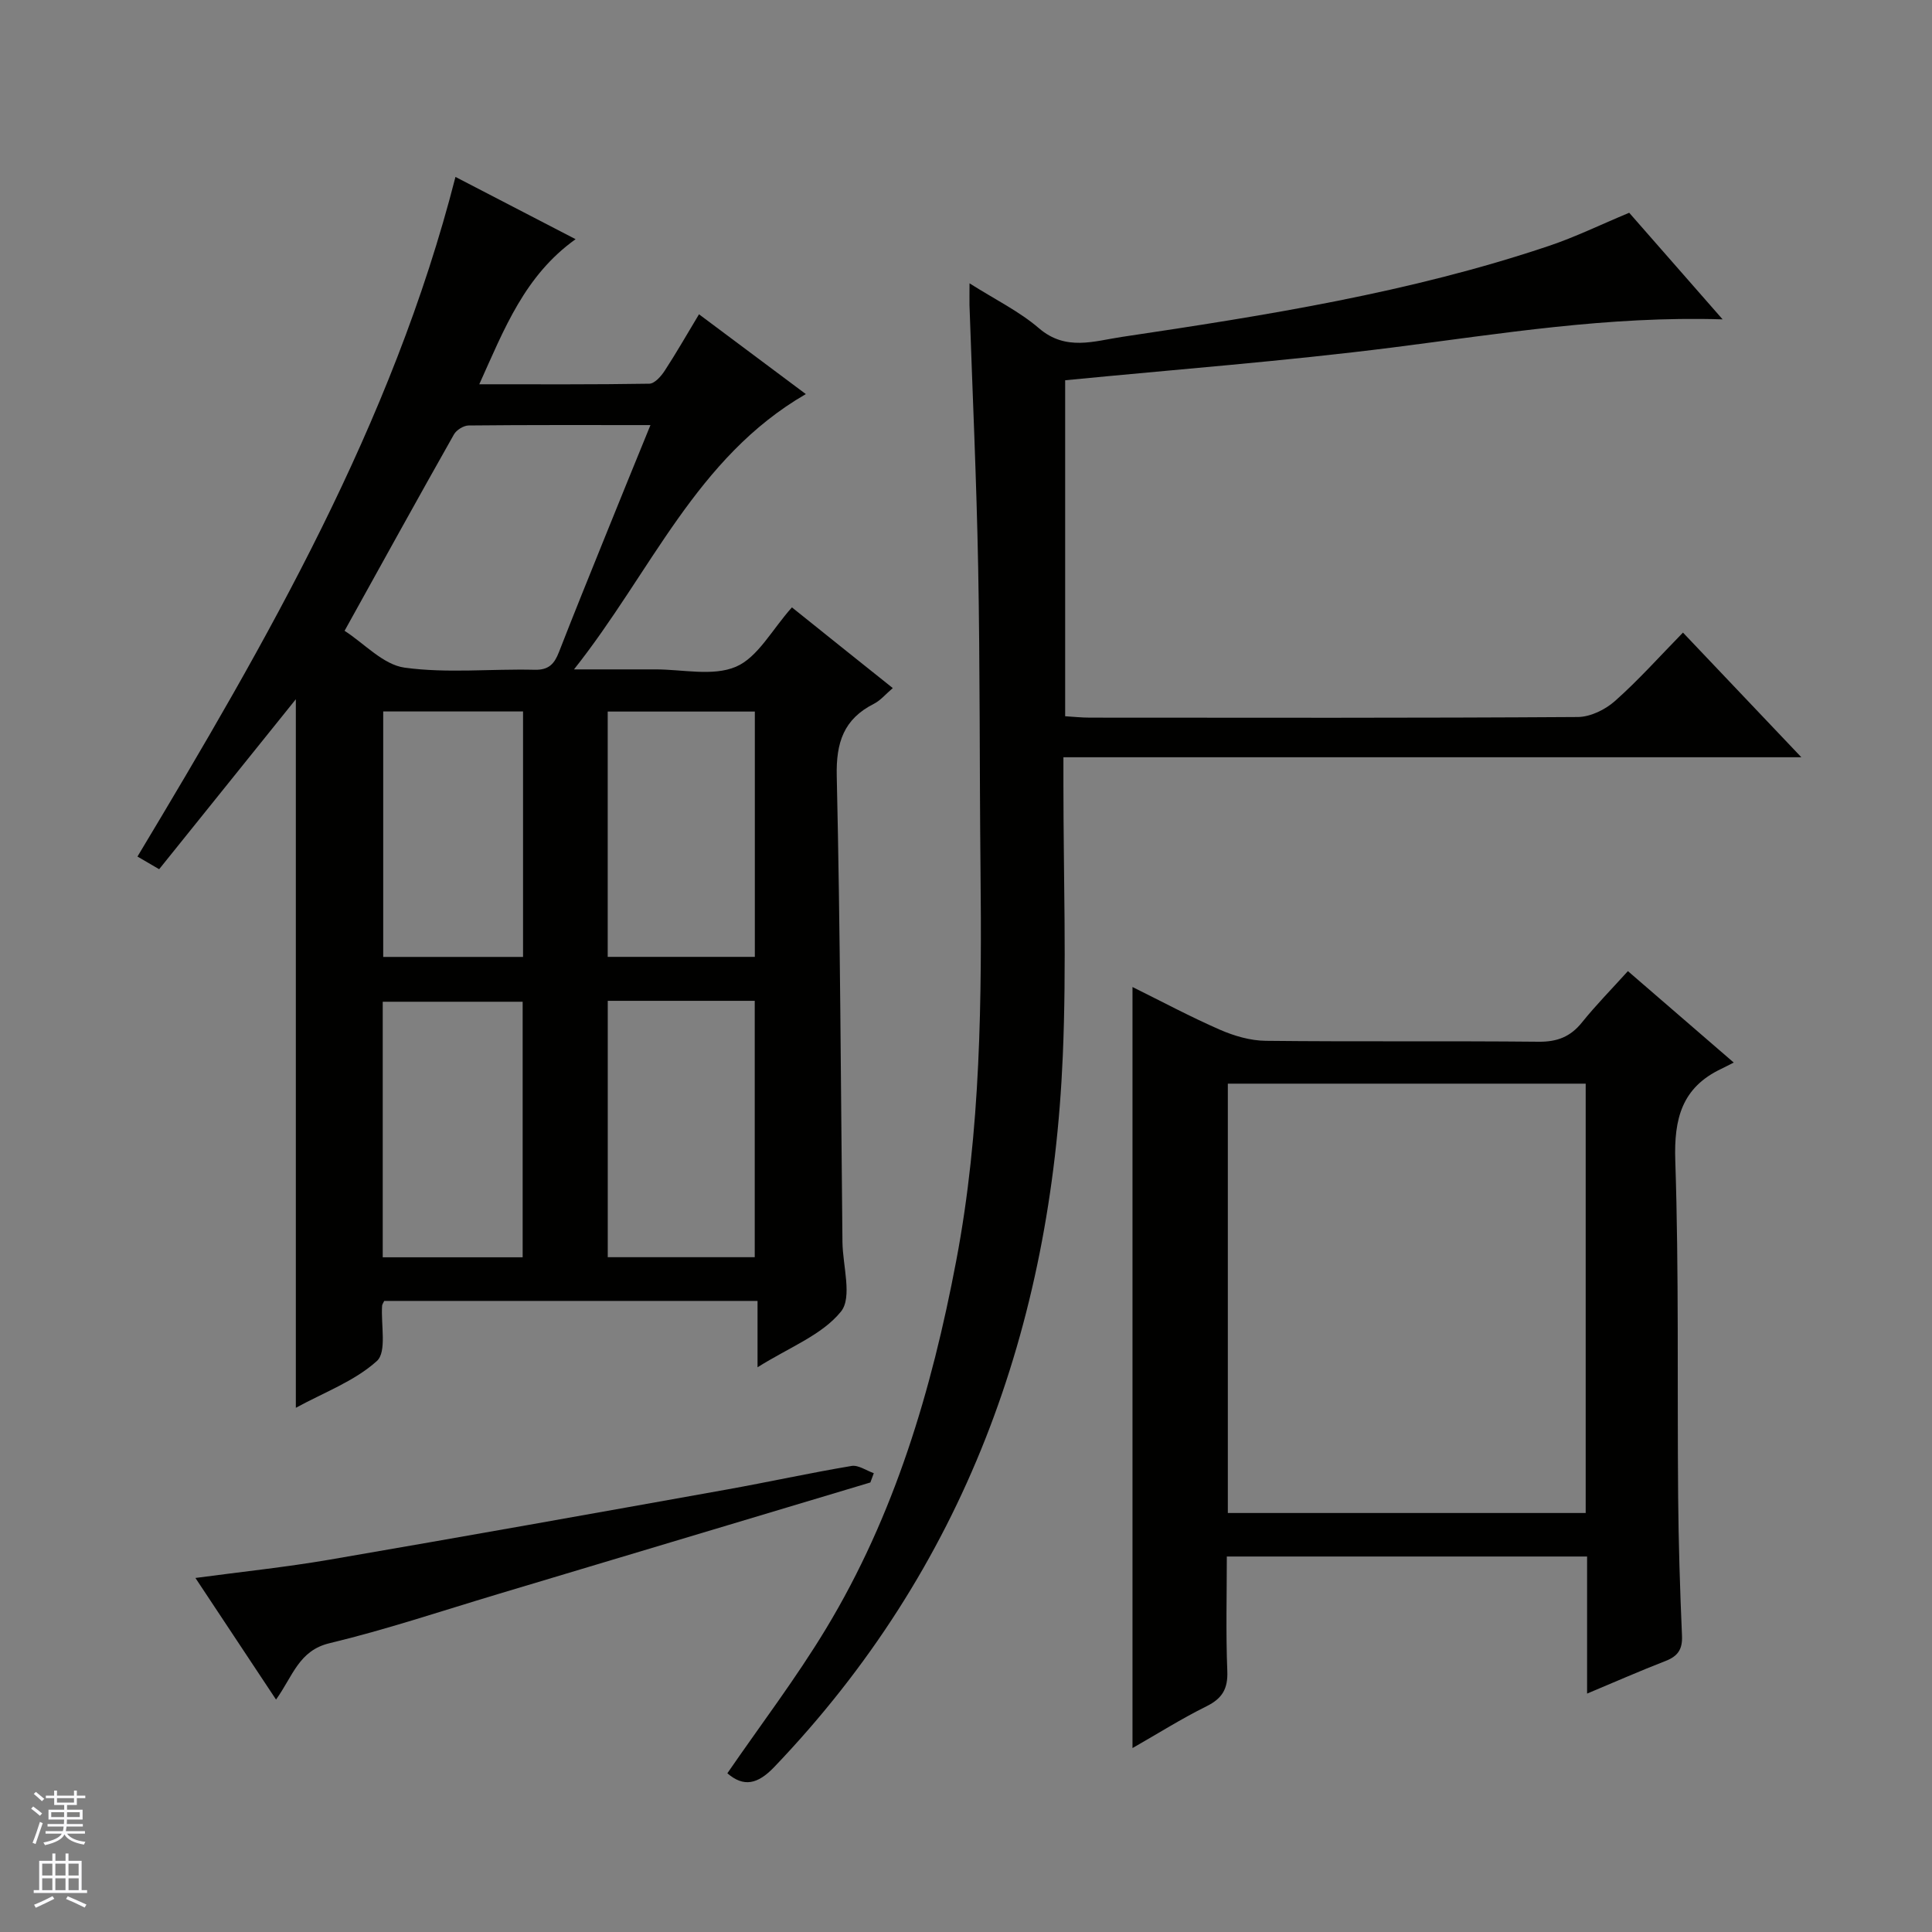 <svg enable-background="new 0 0 400 400" viewBox="0 0 400 400" xmlns="http://www.w3.org/2000/svg"><rect x="0" y="0" width="400" height="400" fill="#808080" stroke="none"/><g fill="#010100"><path d="m32.95 179.96c-1.77-1.03-2.9-1.69-4.49-2.62 26.82-44.67 52.75-89.51 65.84-140.71 8.32 4.31 16.39 8.49 24.87 12.89-10.53 7.54-14.73 18.49-19.94 30.04 12.35 0 23.78.07 35.21-.12 1.09-.02 2.43-1.53 3.17-2.67 2.36-3.61 4.5-7.36 7.11-11.7 7.45 5.56 14.68 10.96 22.12 16.52-22.73 13.15-31.97 36.79-48 57h13.23c1.17 0 2.33.01 3.5 0 5.66-.03 12 1.5 16.8-.55 4.53-1.94 7.44-7.65 11.59-12.29 3.22 2.58 6.65 5.33 10.08 8.08 3.51 2.8 7.01 5.6 10.8 8.63-1.43 1.21-2.51 2.54-3.9 3.25-6.27 3.17-7.86 8.03-7.7 14.99.73 32.13.84 64.28 1.18 96.42.05 4.93 2.09 11.47-.31 14.43-3.93 4.87-10.74 7.41-17.27 11.53 0-5.09 0-9.26 0-13.74-26.25 0-51.8 0-77.29 0-.2.43-.42.71-.44 1-.27 3.93 1.01 9.54-1.08 11.44-4.62 4.18-10.93 6.49-16.78 9.69 0-49.28 0-97.81 0-146.7-9.43 11.71-18.73 23.28-28.3 35.19zm101.72-91.95c-13.03 0-25.33-.05-37.64.08-1.05.01-2.53.93-3.05 1.86-7.42 13.13-14.71 26.34-22.64 40.65 4.11 2.65 8.02 7.03 12.44 7.63 8.82 1.21 17.93.22 26.92.44 2.95.07 4.08-1.25 5.02-3.65 3.13-8.04 6.38-16.04 9.61-24.04 3.02-7.5 6.08-14.98 9.34-22.97zm-8.84 119.2v53.08h30.43c0-17.83 0-35.35 0-53.08-10.21 0-20.15 0-30.43 0zm30.45-59.89c-10.34 0-20.38 0-30.46 0v50.79h30.46c0-17.22 0-33.95 0-50.79zm-48.07 112.99c0-17.99 0-35.51 0-52.91-9.94 0-19.48 0-28.97 0v52.91zm.08-113.01c-9.84 0-19.39 0-28.95 0v50.82h28.95c0-17.2 0-33.94 0-50.82z"/><path d="m200.73 58.66c5.32 3.37 10.32 5.81 14.4 9.32 5.54 4.76 11.42 2.63 17.1 1.78 29.87-4.45 59.71-9.17 88.46-18.85 5.48-1.84 10.71-4.4 16.62-6.86 6 6.85 12.29 14.02 19.34 22.07-23.73-.73-45.95 2.98-68.3 5.82-22.4 2.84-44.95 4.55-67.82 6.79v69.56c1.65.1 3.4.29 5.15.29 33.67.02 67.33.09 101-.13 2.6-.02 5.68-1.53 7.68-3.31 4.85-4.3 9.19-9.17 14.08-14.17 8.09 8.52 15.92 16.76 24.51 25.81-51.37 0-101.72 0-152.78 0v5.83c0 18.67.67 37.36-.13 55.99-2.39 56.1-20.34 106.04-59.75 147.25-3.44 3.59-6.32 4.2-9.7 1.29 6.87-10 14.21-19.64 20.43-29.94 14.19-23.47 21.87-49.34 26.95-76.14 5.13-27 5.31-54.25 5.03-81.57-.21-20.66-.09-41.33-.48-61.98-.34-18.13-1.18-36.25-1.8-54.38-.02-1.14.01-2.3.01-4.47z"/><path d="m337.04 201.06c7.25 6.27 14.14 12.21 21.91 18.93-1.08.55-1.82.94-2.57 1.3-8.16 3.86-9.82 10.31-9.53 19.01.76 23.13.39 46.3.59 69.46.08 9.65.38 19.29.8 28.93.12 2.82-.89 4.22-3.41 5.2-5.21 2.02-10.32 4.27-16.24 6.75 0-9.95 0-19.05 0-28.38-24.97 0-49.4 0-74.59 0 0 7.86-.22 15.78.1 23.69.15 3.7-1.03 5.69-4.31 7.32-5.17 2.56-10.08 5.66-15.32 8.65 0-52.55 0-104.7 0-157.57 6.05 2.99 11.98 6.17 18.12 8.85 2.94 1.28 6.29 2.26 9.47 2.29 18.82.21 37.65 0 56.48.19 3.86.04 6.6-1.02 8.99-4 2.89-3.59 6.14-6.89 9.51-10.62zm-8.74 23.3c-24.94 0-49.49 0-74.09 0v88.89h74.09c0-29.73 0-59.13 0-88.89z"/><path d="m180.2 306.93c-25.72 7.71-51.44 15.43-77.17 23.13-11.58 3.47-23.07 7.33-34.81 10.15-6.36 1.52-7.57 6.79-11.07 11.67-5.65-8.53-11.08-16.71-16.69-25.18 9.54-1.28 18.69-2.23 27.73-3.78 27.43-4.71 54.83-9.61 82.23-14.52 8.64-1.55 17.22-3.44 25.88-4.89 1.41-.24 3.07.96 4.61 1.5-.24.64-.47 1.28-.71 1.92z"/></g><path d="m6.45 374.46.42-.45c.65.47 1.27.95 1.85 1.44l-.45.49c-.66-.56-1.26-1.06-1.83-1.48m.93 7.33-.63-.26c.55-1.36 1.05-2.8 1.52-4.33.19.1.38.19.59.27-.46 1.29-.95 2.73-1.48 4.32m-.38-10.38.44-.42c.43.34 1.01.82 1.74 1.44l-.49.49c-.53-.51-1.09-1.01-1.69-1.51m2.5.35h1.72v-1.04h.59v1.04h3.52v-1.04h.59v1.04h1.75v.53h-1.75v1.42h-2.03v.97h3.22v2.03h-3.24c0 .35-.01.66-.03.93h3.32v.53h-3.37c-.03.27-.08.58-.15.94h3.96v.53h-3.71c.67.92 1.93 1.48 3.79 1.68-.13.24-.23.44-.29.59-2.13-.38-3.48-1.08-4.04-2.12-.43.97-1.77 1.72-4.03 2.23-.09-.19-.2-.37-.33-.55 2.1-.42 3.37-1.03 3.81-1.83h-3.36v-.53h3.58c.08-.29.13-.61.16-.94h-3.33v-.53h3.39c.02-.27.04-.58.04-.93h-3.23v-2.03h3.25v-.97h-2.07v-1.42h-1.73zm1.12 3.44v1h2.65c.01-.3.02-.44.01-.4v-.25-.35zm1.19-2h3.52v-.91h-3.52zm4.71 2h-2.63v.59c0 .15-.01.28-.01.4h2.64z" fill="#fafafc"/><path d="m13.55 383.74h.63v1.52h2.72v6.07h1.13v.6h-11.05v-.6h1.13v-6.07h2.73v-1.52h.63v1.52h2.1v-1.52zm-2.68 8.83.38.56c-1.24.63-2.53 1.25-3.85 1.85-.1-.21-.21-.42-.34-.63 1.36-.55 2.63-1.15 3.81-1.78m-2.13-4.27h2.1v-2.45h-2.1zm0 3.04h2.1v-2.46h-2.1zm2.72-3.04h2.1v-2.45h-2.1zm0 3.04h2.1v-2.46h-2.1zm6.07 3.6c-1.41-.71-2.7-1.3-3.86-1.78l.35-.56c1.45.62 2.75 1.19 3.88 1.72zm-1.25-9.09h-2.1v2.45h2.1zm-2.09 5.49h2.1v-2.46h-2.1z" fill="#fafafc"/></svg>